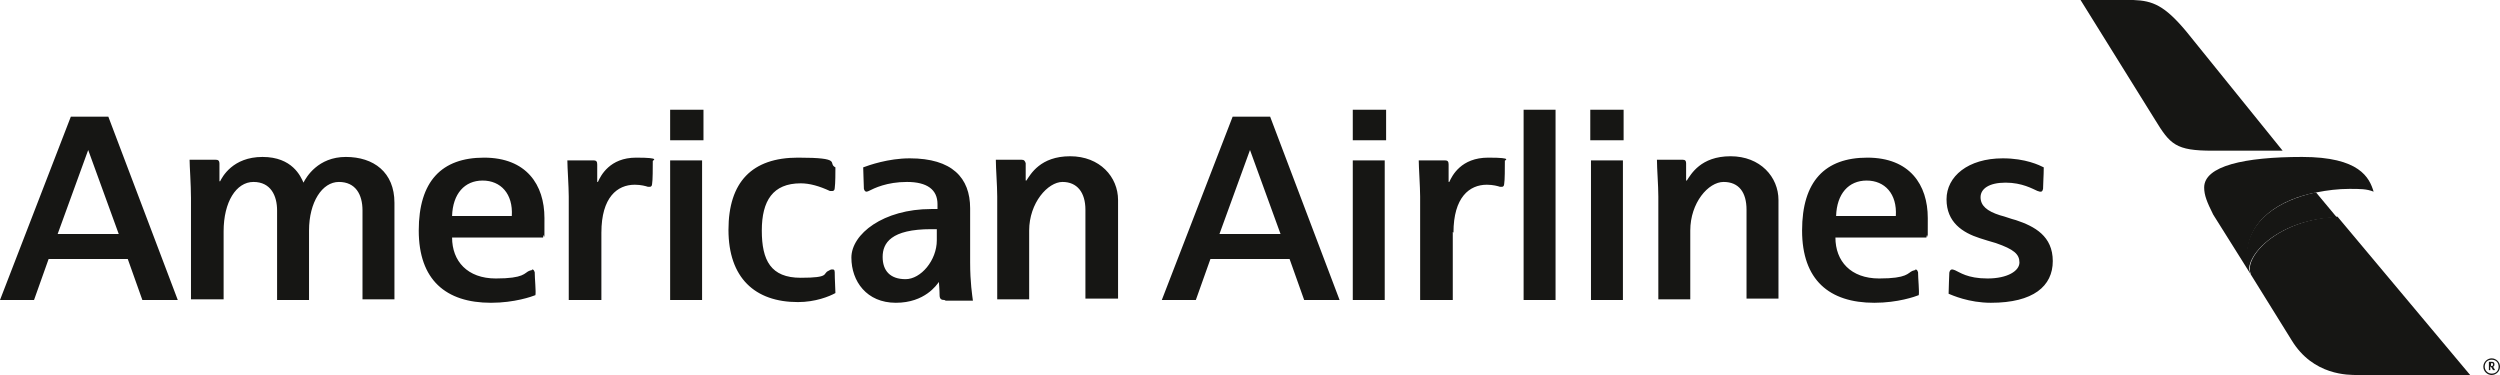 <svg xmlns="http://www.w3.org/2000/svg" id="Layer_1" viewBox="0 0 360 54"><defs><style>      .st0 {        fill: #161614;      }    </style></defs><path class="st0" d="M324.1,39.5l5.9,9.5c3.1,5.1,8.2,5,9.5,5h16.2l-19.1-22.8c-8.8.4-13.5,5.9-12.5,8.2Z"></path><path class="st0" d="M323.5,36.9c0,1.4.5,2.5.5,2.6-1-2.3,3.7-7.9,12.5-8.2l-3-3.6c-5.3,1.1-10,4.1-10,9.2"></path><path class="st0" d="M317.4,27c0,1.1.4,2.1,1.3,3.9l5.4,8.6s-.5-1.2-.5-2.6c0-5.2,4.7-8.2,10-9.2,1.5-.3,3.1-.5,4.7-.5s2.5,0,3.5.4c-.6-2-2-5-10.3-5s-14.1,1.3-14.1,4.4"></path><path class="st0" d="M299.6,0l10.7,17.2c2.2,3.6,3,4.5,8.3,4.5h10.1l-13.9-17.2c-3.1-3.7-4.8-4.4-7.6-4.5h-7.5,0Z"></path><path class="st0" d="M180,21.6h0l-4.4,12.1h8.8l-4.4-12.1ZM187.8,43.2l-2.1-5.9h-11.4l-2.1,5.9h-4.9l10.2-26.4h5.4l10,26.4h-5.1ZM229,15.8h4.8v4.4h-4.8v-4.4ZM229.1,23.1h4.6v20.1h-4.6v-20.1ZM194.8,15.8h4.8v4.4h-4.8v-4.4ZM194.8,23.1h4.6v20.1h-4.6v-20.1ZM224,15.8h-4.6v27.4h4.6V15.8h0ZM209.2,33.4v9.8h-4.7v-14.9c0-1.4-.2-4.2-.2-5.2h3.8c.4,0,.5.2.5.6,0,.6,0,2.5,0,2.5h.1c.4-.9,1.7-3.5,5.6-3.5s2.2.4,2.4.5c0,.9,0,2.8-.1,3.3,0,.3-.2.4-.3.4s-.2,0-.3,0c-.3-.1-1-.3-1.9-.3-2.5,0-4.8,1.8-4.8,6.9M251.5,43.2v-13c0-2.5-1.1-4-3.3-4s-4.8,3-4.8,7v9.9h-4.6v-14.8c0-1.6-.2-4-.2-5.3h3.7c.4,0,.5.2.5.5,0,.4,0,2.5,0,2.5h.1c.6-.9,2-3.5,6.3-3.5s6.9,3,6.9,6.3v14.2h-4.6ZM264.4,31.1h8.6c.2-3.2-1.6-5.1-4.2-5.1s-4.3,1.9-4.4,5.1ZM275.8,38.8c.3,0,.3.2.4.4,0,.9.2,2.8.1,3.3-.5.2-3,1.1-6.4,1.1-6.5,0-10.4-3.3-10.4-10.4s3.3-10.5,9.4-10.5,8.7,3.9,8.7,8.7,0,1.5-.2,2.8h-13.1c0,3.4,2.2,5.9,6.3,5.9s4.1-.8,4.8-1.1c.1,0,.2-.1.4-.1M286.7,43.6c6.1,0,8.9-2.4,8.9-6s-2.6-5-5.3-5.9c-.8-.2-1.5-.5-2.3-.7-1.9-.6-2.8-1.4-2.8-2.6s1.2-2.1,3.6-2.1,3.9.9,4.6,1.2c.1,0,.2.1.4.1s.3,0,.4-.4c0-.7.1-1.9.1-3.1-.6-.3-2.6-1.3-5.9-1.3-5,0-8.1,2.6-8.1,5.9s2.3,4.8,4.8,5.6c.6.2,1.6.5,2.3.7,2.6.9,3.4,1.6,3.4,2.8s-1.7,2.3-4.6,2.3-4-.9-4.7-1.2c-.1,0-.2-.1-.4-.1-.3,0-.4.4-.4.5,0,.2-.1,2.3-.1,3,.5.2,2.9,1.3,6.1,1.3M12.7,21.6h0l-4.4,12.1h8.8l-4.4-12.1h0ZM20.5,43.2l-2.1-5.9H7l-2.1,5.9H0l10.2-26.4h5.4l10,26.4h-5.1ZM96.5,15.8h4.8v4.4h-4.8v-4.4ZM96.5,23.1h4.6v20.1h-4.6v-20.1ZM86.6,33.4v9.8h-4.7v-14.9c0-1.4-.2-4.2-.2-5.2h3.8c.4,0,.5.2.5.6,0,.6,0,2.5,0,2.5h.1c.4-.9,1.7-3.5,5.5-3.5s2.3.4,2.4.5c0,.9,0,2.8-.1,3.3,0,.3-.2.4-.3.4s-.2,0-.3,0c-.3-.1-1-.3-1.9-.3-2.5,0-4.8,1.8-4.8,6.9ZM52.2,43.2v-12.9c0-2.3-1-4.1-3.4-4.1s-4.3,2.9-4.3,7v10h-4.6v-12.9c0-2.1-.9-4.1-3.4-4.1s-4.3,2.9-4.3,7.1v9.8h-4.7v-14.6c0-1.9-.2-4.6-.2-5.5h3.7c.4,0,.6.1.6.6,0,.5,0,2.5,0,2.5h.1c.3-.6,1.8-3.5,6.1-3.5s5.5,2.8,5.9,3.7c.4-.8,2.1-3.7,6.1-3.7s7,2.2,7,6.6v13.9h-4.6,0ZM65.1,31.1h8.6c.2-3.2-1.6-5.1-4.2-5.1s-4.3,1.9-4.4,5.1ZM76.6,38.8c.3,0,.3.2.4.4,0,.9.2,2.8.1,3.3-.5.2-3,1.1-6.4,1.1-6.5,0-10.4-3.3-10.4-10.4s3.3-10.5,9.4-10.5,8.7,3.9,8.7,8.7,0,1.5-.2,2.8h-13.1c0,3.4,2.2,5.9,6.3,5.9s4.1-.8,4.8-1.1c.1,0,.2-.1.4-.1M134.9,33h-.8c-5.8,0-7,2-7,4s1.1,3.2,3.3,3.2,4.5-2.7,4.5-5.6v-1.6ZM136,43.2c-.4,0-.7-.1-.7-.7,0-.7-.1-1.9-.1-1.9h0c-.3.4-2,3-6.2,3s-6.4-3.1-6.4-6.5,4.6-7,11.5-7h.9v-.7c0-2.1-1.5-3.2-4.4-3.2s-4.7.9-5.5,1.3c0,0-.2.1-.3.1-.2,0-.3-.1-.4-.4,0-.8-.1-2.2-.1-3.1.8-.3,3.6-1.3,6.7-1.3,6.1,0,8.7,2.8,8.7,7.2v7.8c0,2.9.3,4.7.4,5.5h-3.9,0ZM119.9,38.8c.1,0,.3,0,.3.4,0,1,.1,2.5.1,3-.9.5-2.9,1.3-5.4,1.3-6.2,0-10-3.5-10-10.4s3.4-10.4,10-10.4,4.2.8,5.4,1.4c0,.7,0,2.3-.1,3,0,.3-.2.4-.3.4s-.2,0-.4,0c-1.5-.7-2.9-1.1-4.2-1.1-4,0-5.6,2.5-5.6,6.8s1.3,6.8,5.6,6.8,3.1-.6,4-1c.2-.1.3-.2.5-.2M156.3,30.2c0-2.5-1.2-4-3.3-4s-4.8,3-4.8,7v9.9h-4.6v-14.8c0-1.6-.2-4-.2-5.3h3.7c.4,0,.5.2.6.5,0,.4,0,2.5,0,2.5h.1c.6-.9,2-3.5,6.3-3.5s6.9,3,6.9,6.3v14.2h-4.7v-13Z"></path><path class="st0" d="M358.7,52.7c.2,0,.3,0,.3-.2s0-.2-.3-.2,0,0,0,0v.4s0,0,0,0ZM358.7,52.8h-.1v.5h-.2v-1.2h.4c.3,0,.4.1.4.4s-.2.3-.2.3l.3.5h-.3l-.3-.5ZM357.8,52.8c0,.5.4,1,1,1s1-.4,1-1-.4-1-1-1-1,.4-1,1ZM360,52.8c0,.7-.6,1.2-1.2,1.2s-1.2-.5-1.2-1.2.6-1.2,1.2-1.2,1.2.5,1.2,1.2Z"></path></svg>